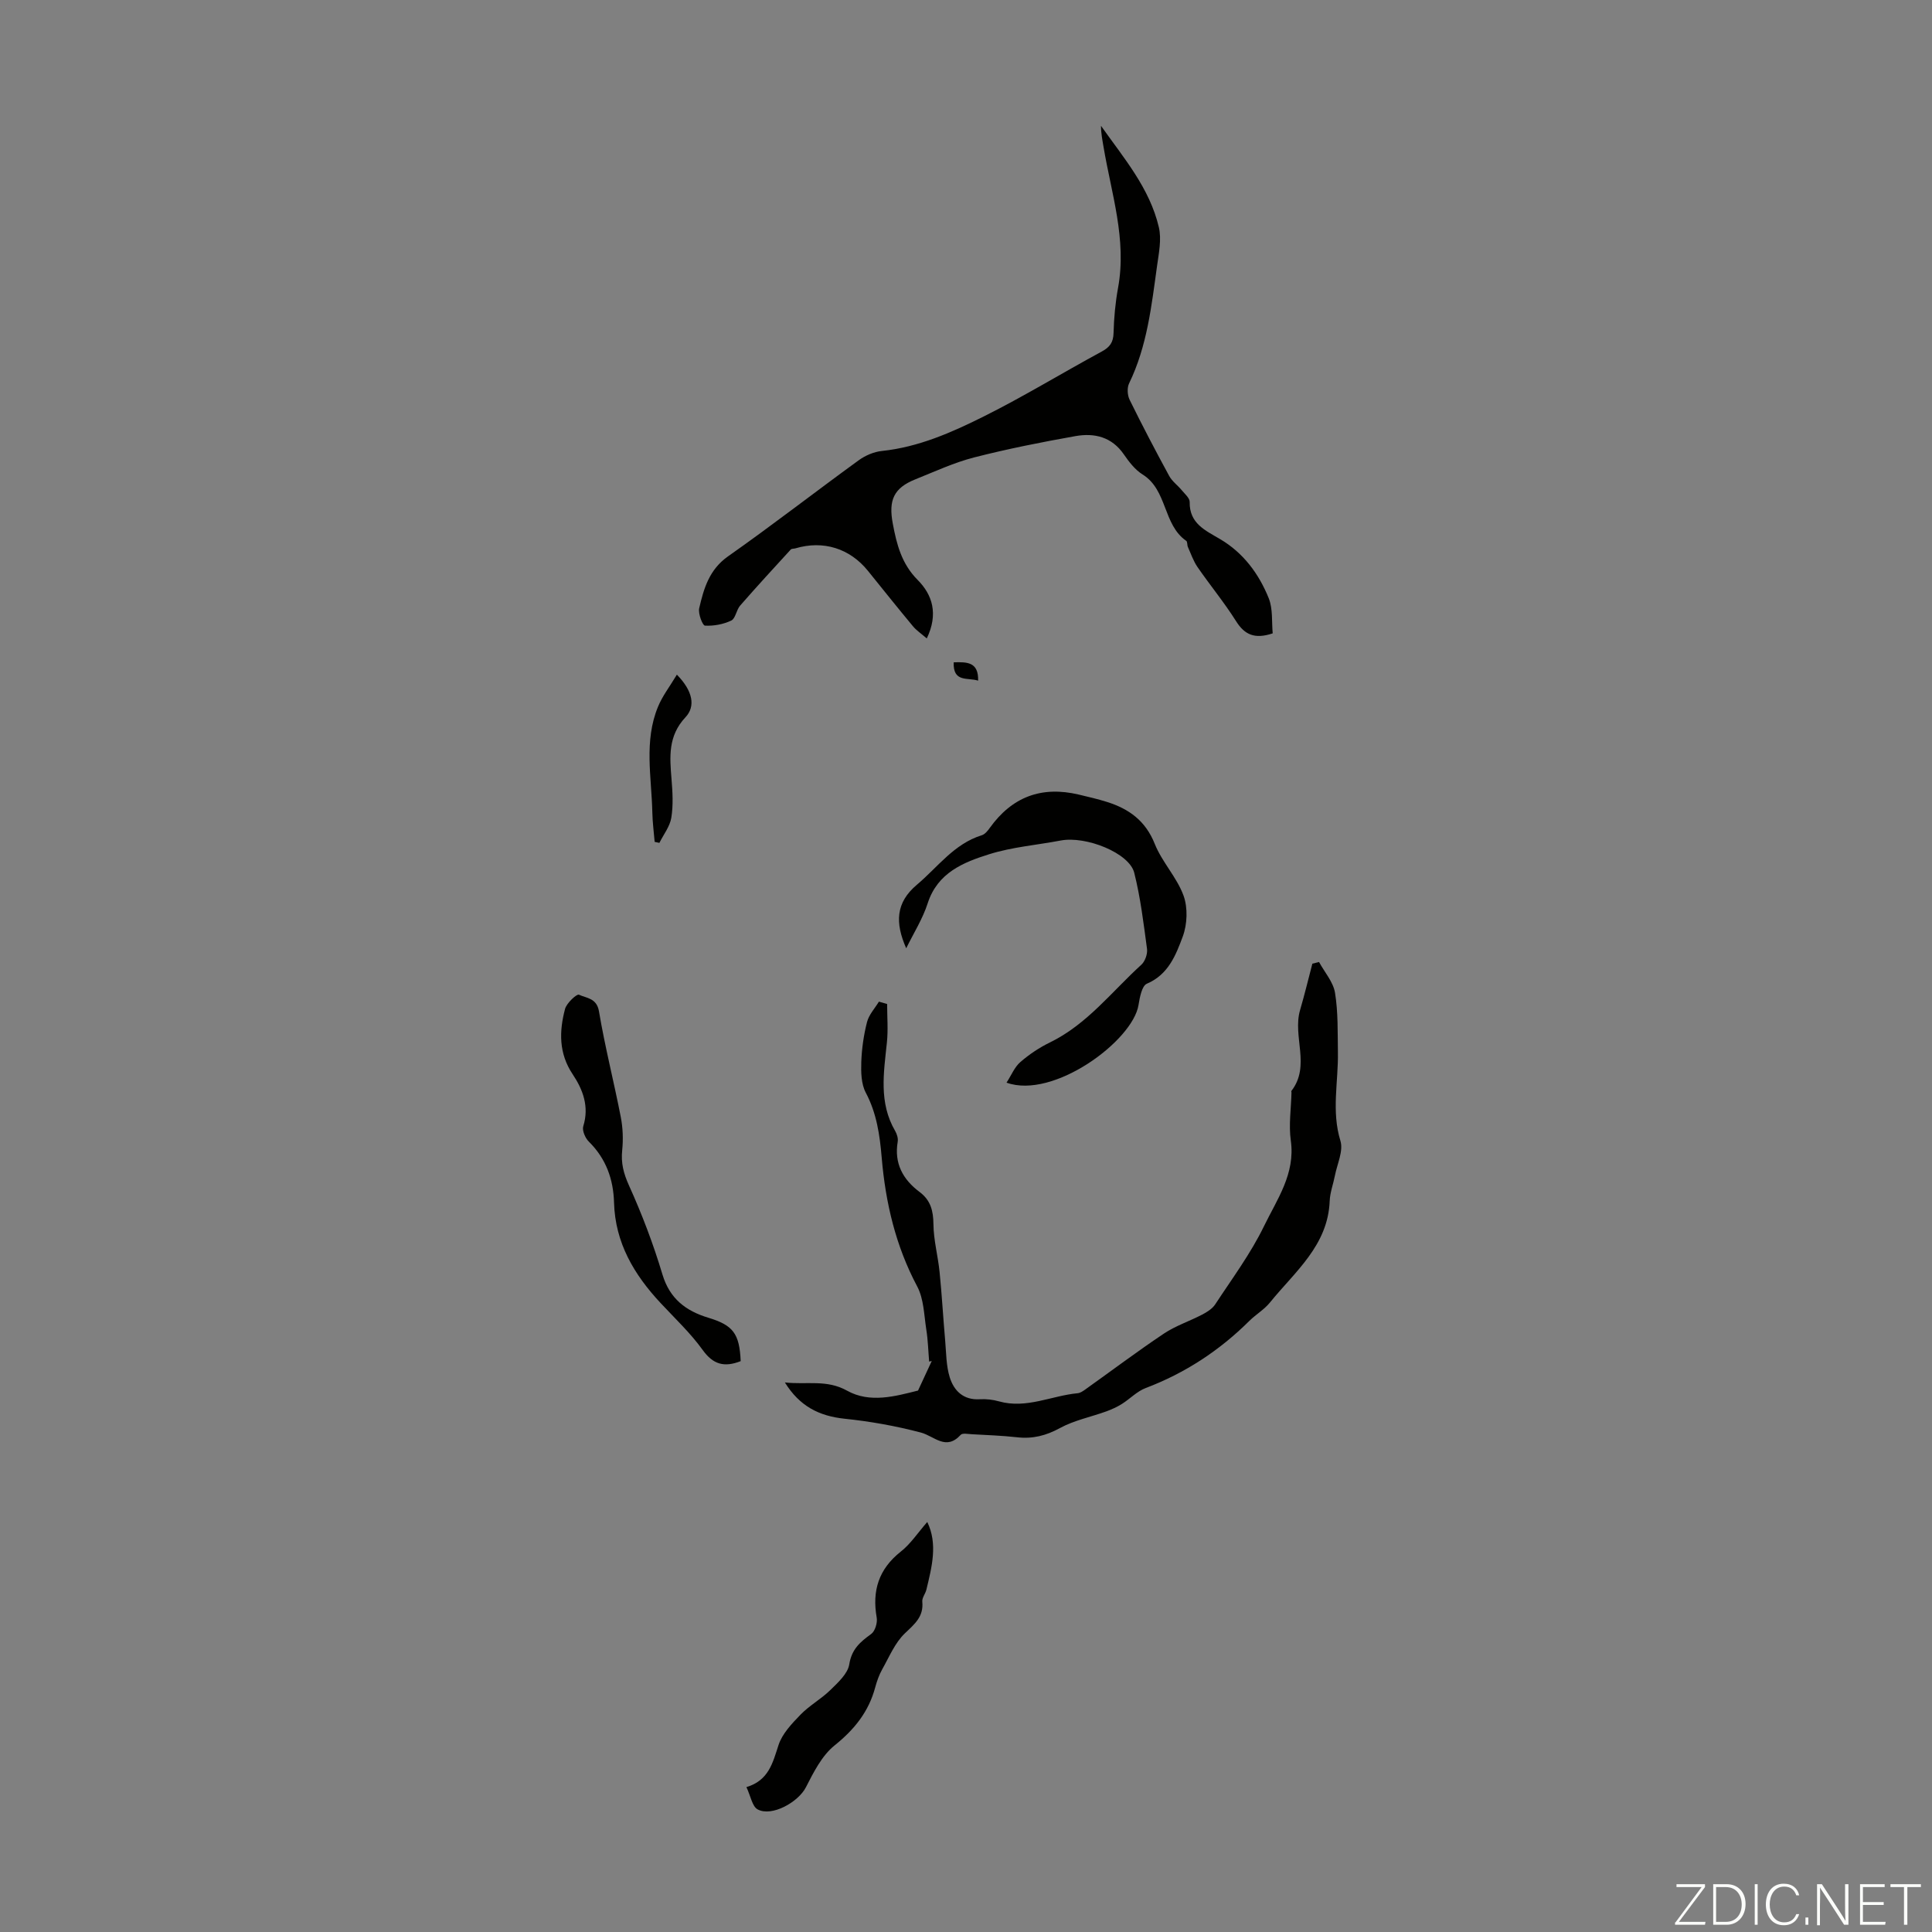 <svg enable-background="new 0 0 400 400" viewBox="0 0 400 400" xmlns="http://www.w3.org/2000/svg"><rect x="0" y="0" width="400" height="400" fill="#808080" stroke="none"/><g fill="#fbfcfa"><path d="m346.9 398 5.4-7.3h-5.2v-.6h5.9v.6l-5.4 7.2h5.5l-.1.6h-6.2v-.5z"/><path d="m354.7 390.1h2.8c2.3 0 3.9 1.6 3.9 4.1s-1.6 4.3-3.9 4.3h-2.8zm.6 7.8h2c2.2 0 3.3-1.6 3.3-3.6 0-1.8-1-3.6-3.3-3.6h-2z"/><path d="m363.9 390.1v8.4h-.6v-8.4z"/><path d="m372.5 396.3c-.4 1.3-1.4 2.3-3.2 2.3-2.4 0-3.7-1.9-3.7-4.3 0-2.3 1.2-4.3 3.7-4.3 1.8 0 2.9 1 3.2 2.4h-.6c-.4-1.1-1.1-1.8-2.5-1.8-2.1 0-3 1.9-3 3.7s.9 3.7 3 3.7c1.4 0 2.1-.7 2.5-1.7z"/><path d="m373.8 398.5v-1.5h.6v1.5z"/><path d="m376.2 398.5v-8.4h1c1.3 2 4.4 6.7 4.9 7.6-.1-1.2-.1-2.4-.1-3.8v-3.8h.7v8.4h-.9c-1.2-1.9-4.4-6.8-5-7.7.1 1.1 0 2.3 0 3.9v3.9h-.6z"/><path d="m390 394.4h-4.3v3.5h4.7l-.1.6h-5.2v-8.4h5.1v.6h-4.5v3.1h4.3z"/><path d="m394.2 390.7h-2.8v-.6h6.3v.6h-2.8v7.8h-.7z"/></g><path d="m191.88 132.18c-1.17-1.01-2.15-1.66-2.87-2.53-3.15-3.79-6.22-7.63-9.31-11.46-3.76-4.66-9.25-6.37-15.02-4.66-.32.1-.78.04-.96.24-3.52 3.84-7.05 7.68-10.48 11.61-.79.9-.95 2.67-1.84 3.1-1.65.78-3.64 1.15-5.45 1.05-.49-.03-1.44-2.48-1.19-3.59.95-4.1 2.07-8.01 5.98-10.76 9.15-6.43 17.99-13.31 27.04-19.88 1.36-.99 3.14-1.76 4.8-1.93 7.6-.8 14.47-3.84 21.12-7.16 8.29-4.14 16.23-9 24.39-13.42 1.68-.91 2.41-1.89 2.46-3.85.08-3.12.37-6.27.93-9.34 1.84-10.03-1.38-19.5-3-29.16-.24-1.42-.53-2.84-.53-4.39 4.68 6.63 10.08 12.88 11.98 21.01.58 2.49 0 5.32-.37 7.96-1.15 8.29-2.05 16.64-5.79 24.35-.45.92-.36 2.46.11 3.41 2.61 5.31 5.36 10.56 8.19 15.76.62 1.14 1.79 1.96 2.63 2.99.62.75 1.63 1.61 1.61 2.4-.08 4.46 3.24 5.88 6.32 7.7 4.8 2.83 8.01 7.18 10.04 12.21.9 2.23.6 4.94.83 7.29-3.73 1.25-5.82.29-7.59-2.53-2.44-3.87-5.38-7.43-7.98-11.2-.86-1.25-1.36-2.75-1.99-4.15-.18-.4-.07-1.08-.34-1.27-4.85-3.35-3.86-10.51-9.03-13.74-1.56-.97-2.81-2.6-3.88-4.15-2.5-3.65-6.11-4.49-10.02-3.8-7.03 1.25-14.05 2.64-20.97 4.41-4.17 1.07-8.14 2.92-12.16 4.53-4.5 1.8-5.61 4.3-4.7 9.17.81 4.32 1.82 8.31 5.14 11.66 3.06 3.07 4.34 7.03 1.9 12.12z" fill="#010100"/><path d="m162.5 286.22c4.54.51 8.64-.66 12.87 1.7 4.74 2.65 10.01 1.16 14.7-.02 1.04-2.24 1.94-4.18 2.84-6.12-.18.04-.36.08-.54.12-.19-2.21-.24-4.44-.59-6.63-.47-3.01-.51-6.34-1.88-8.92-4.46-8.38-6.56-17.34-7.35-26.64-.4-4.73-1.04-9.22-3.31-13.51-.94-1.78-.99-4.21-.92-6.32.1-2.78.5-5.59 1.19-8.28.39-1.52 1.61-2.82 2.46-4.22.57.16 1.13.32 1.7.49 0 2.67.23 5.36-.05 8-.65 6.23-1.7 12.43 1.71 18.28.37.64.65 1.53.53 2.23-.76 4.5 1.08 7.83 4.55 10.42 2.28 1.71 2.82 3.89 2.85 6.68.03 3.29.94 6.57 1.27 9.87.48 4.74.74 9.49 1.16 14.23.22 2.54.2 5.18.94 7.57.87 2.79 2.82 4.75 6.22 4.55 1.32-.08 2.72.08 3.99.44 5.67 1.59 10.86-1.18 16.29-1.69.51-.05 1.04-.4 1.49-.72 5.45-3.88 10.8-7.91 16.36-11.63 2.43-1.62 5.3-2.56 7.91-3.92 1.01-.53 2.11-1.22 2.71-2.13 3.49-5.33 7.35-10.51 10.11-16.21 2.68-5.52 6.5-10.82 5.54-17.68-.46-3.25.06-6.64.14-9.96 0-.11-.07-.26-.02-.33 4.04-5.21.19-11.27 1.8-16.76.93-3.17 1.7-6.39 2.54-9.59.46-.12.92-.23 1.38-.35 1.15 2.12 2.94 4.13 3.31 6.37.66 4.04.53 8.23.6 12.35.1 6.09-1.37 12.16.52 18.31.64 2.09-.67 4.78-1.14 7.19-.34 1.76-1.01 3.49-1.08 5.25-.36 9.25-7.21 14.65-12.37 21.03-1.18 1.46-2.9 2.46-4.25 3.79-6.19 6.15-13.3 10.82-21.48 13.92-1.8.68-3.25 2.24-4.92 3.29-1 .63-2.11 1.13-3.22 1.54-3.2 1.16-6.65 1.84-9.6 3.45-2.91 1.59-5.68 2.28-8.91 1.91-3.11-.35-6.25-.45-9.37-.63-.77-.04-1.91-.28-2.28.13-3.07 3.36-5.44.26-8.26-.48-5.16-1.36-10.48-2.31-15.8-2.86-5.25-.56-9.28-2.57-12.34-7.51z" fill="#010100"/><path d="m187.62 196.33c-2.32-5.28-2.2-9.44 2.23-13.17 4.32-3.64 7.66-8.44 13.41-10.23.66-.2 1.24-.92 1.67-1.53 4.61-6.42 10.7-8.72 18.42-6.89 1.95.46 3.92.92 5.83 1.52 4.56 1.43 8 3.91 9.9 8.69 1.5 3.76 4.58 6.92 5.96 10.71.91 2.51.78 5.92-.16 8.46-1.42 3.82-2.97 7.88-7.44 9.78-1.02.43-1.47 2.83-1.72 4.39-1.18 7.43-17.64 19.6-27.33 16.09 1.01-1.55 1.66-3.22 2.86-4.26 1.84-1.6 3.94-3 6.14-4.07 7.69-3.75 12.79-10.52 18.91-16.08.77-.7 1.31-2.22 1.18-3.26-.71-5.29-1.35-10.63-2.65-15.79-1.03-4.09-9.99-7.67-15.23-6.67-4.93.94-10.02 1.34-14.77 2.83-5.36 1.68-10.69 3.81-12.75 10.13-1.04 3.25-2.94 6.24-4.46 9.35z" fill="#010100"/><path d="m191.98 315.11c2.2 4.53.96 9.27-.18 14.01-.21.86-.93 1.7-.85 2.49.31 3.11-1.58 4.62-3.61 6.56-2.06 1.97-3.24 4.88-4.69 7.45-.65 1.16-1.1 2.46-1.45 3.74-1.35 5.05-4.32 8.73-8.42 12.02-2.62 2.11-4.34 5.55-5.93 8.66-1.55 3.05-7.04 6.16-9.98 4.58-1.13-.6-1.44-2.73-2.33-4.62 4.62-1.38 5.44-5.02 6.65-8.72.77-2.35 2.76-4.43 4.55-6.28 1.85-1.91 4.29-3.24 6.19-5.11 1.57-1.54 3.59-3.36 3.9-5.3.5-3.16 2.27-4.65 4.54-6.29.81-.59 1.33-2.33 1.14-3.4-.98-5.57.42-10.04 4.98-13.65 2.01-1.57 3.47-3.82 5.49-6.14z" fill="#010100"/><path d="m153.35 281.81c-3.43 1.34-5.71.68-7.86-2.3-2.53-3.52-5.75-6.54-8.72-9.73-5.49-5.88-9.4-12.45-9.64-20.78-.13-4.85-1.66-9.13-5.22-12.64-.75-.74-1.42-2.31-1.15-3.19 1.27-4.08-.08-7.59-2.21-10.78-2.88-4.32-2.79-8.88-1.56-13.51.33-1.22 2.44-3.15 2.87-2.94 1.54.73 3.68.67 4.15 3.44 1.23 7.33 3.09 14.56 4.51 21.86.44 2.24.53 4.63.3 6.9-.28 2.65.28 4.81 1.4 7.29 2.7 5.97 5.05 12.15 6.93 18.43 1.51 5.04 4.86 7.55 9.46 8.95 5.15 1.56 6.49 3.24 6.74 9z" fill="#010100"/><path d="m140.14 139.68c3.32 3.39 3.9 6.55 1.79 8.81-3.66 3.9-3.27 8.21-2.9 12.81.22 2.65.38 5.39-.04 7.99-.29 1.82-1.61 3.48-2.47 5.22-.33-.07-.66-.14-.98-.21-.17-2.03-.44-4.05-.48-6.08-.16-7.33-1.77-14.77 1.17-21.89.89-2.19 2.39-4.12 3.91-6.65z" fill="#010100"/><path d="m197.45 137.13c2.84-.1 5.16-.05 5.06 3.79-2.16-.7-5.21.45-5.06-3.79z" fill="#010100"/></svg>